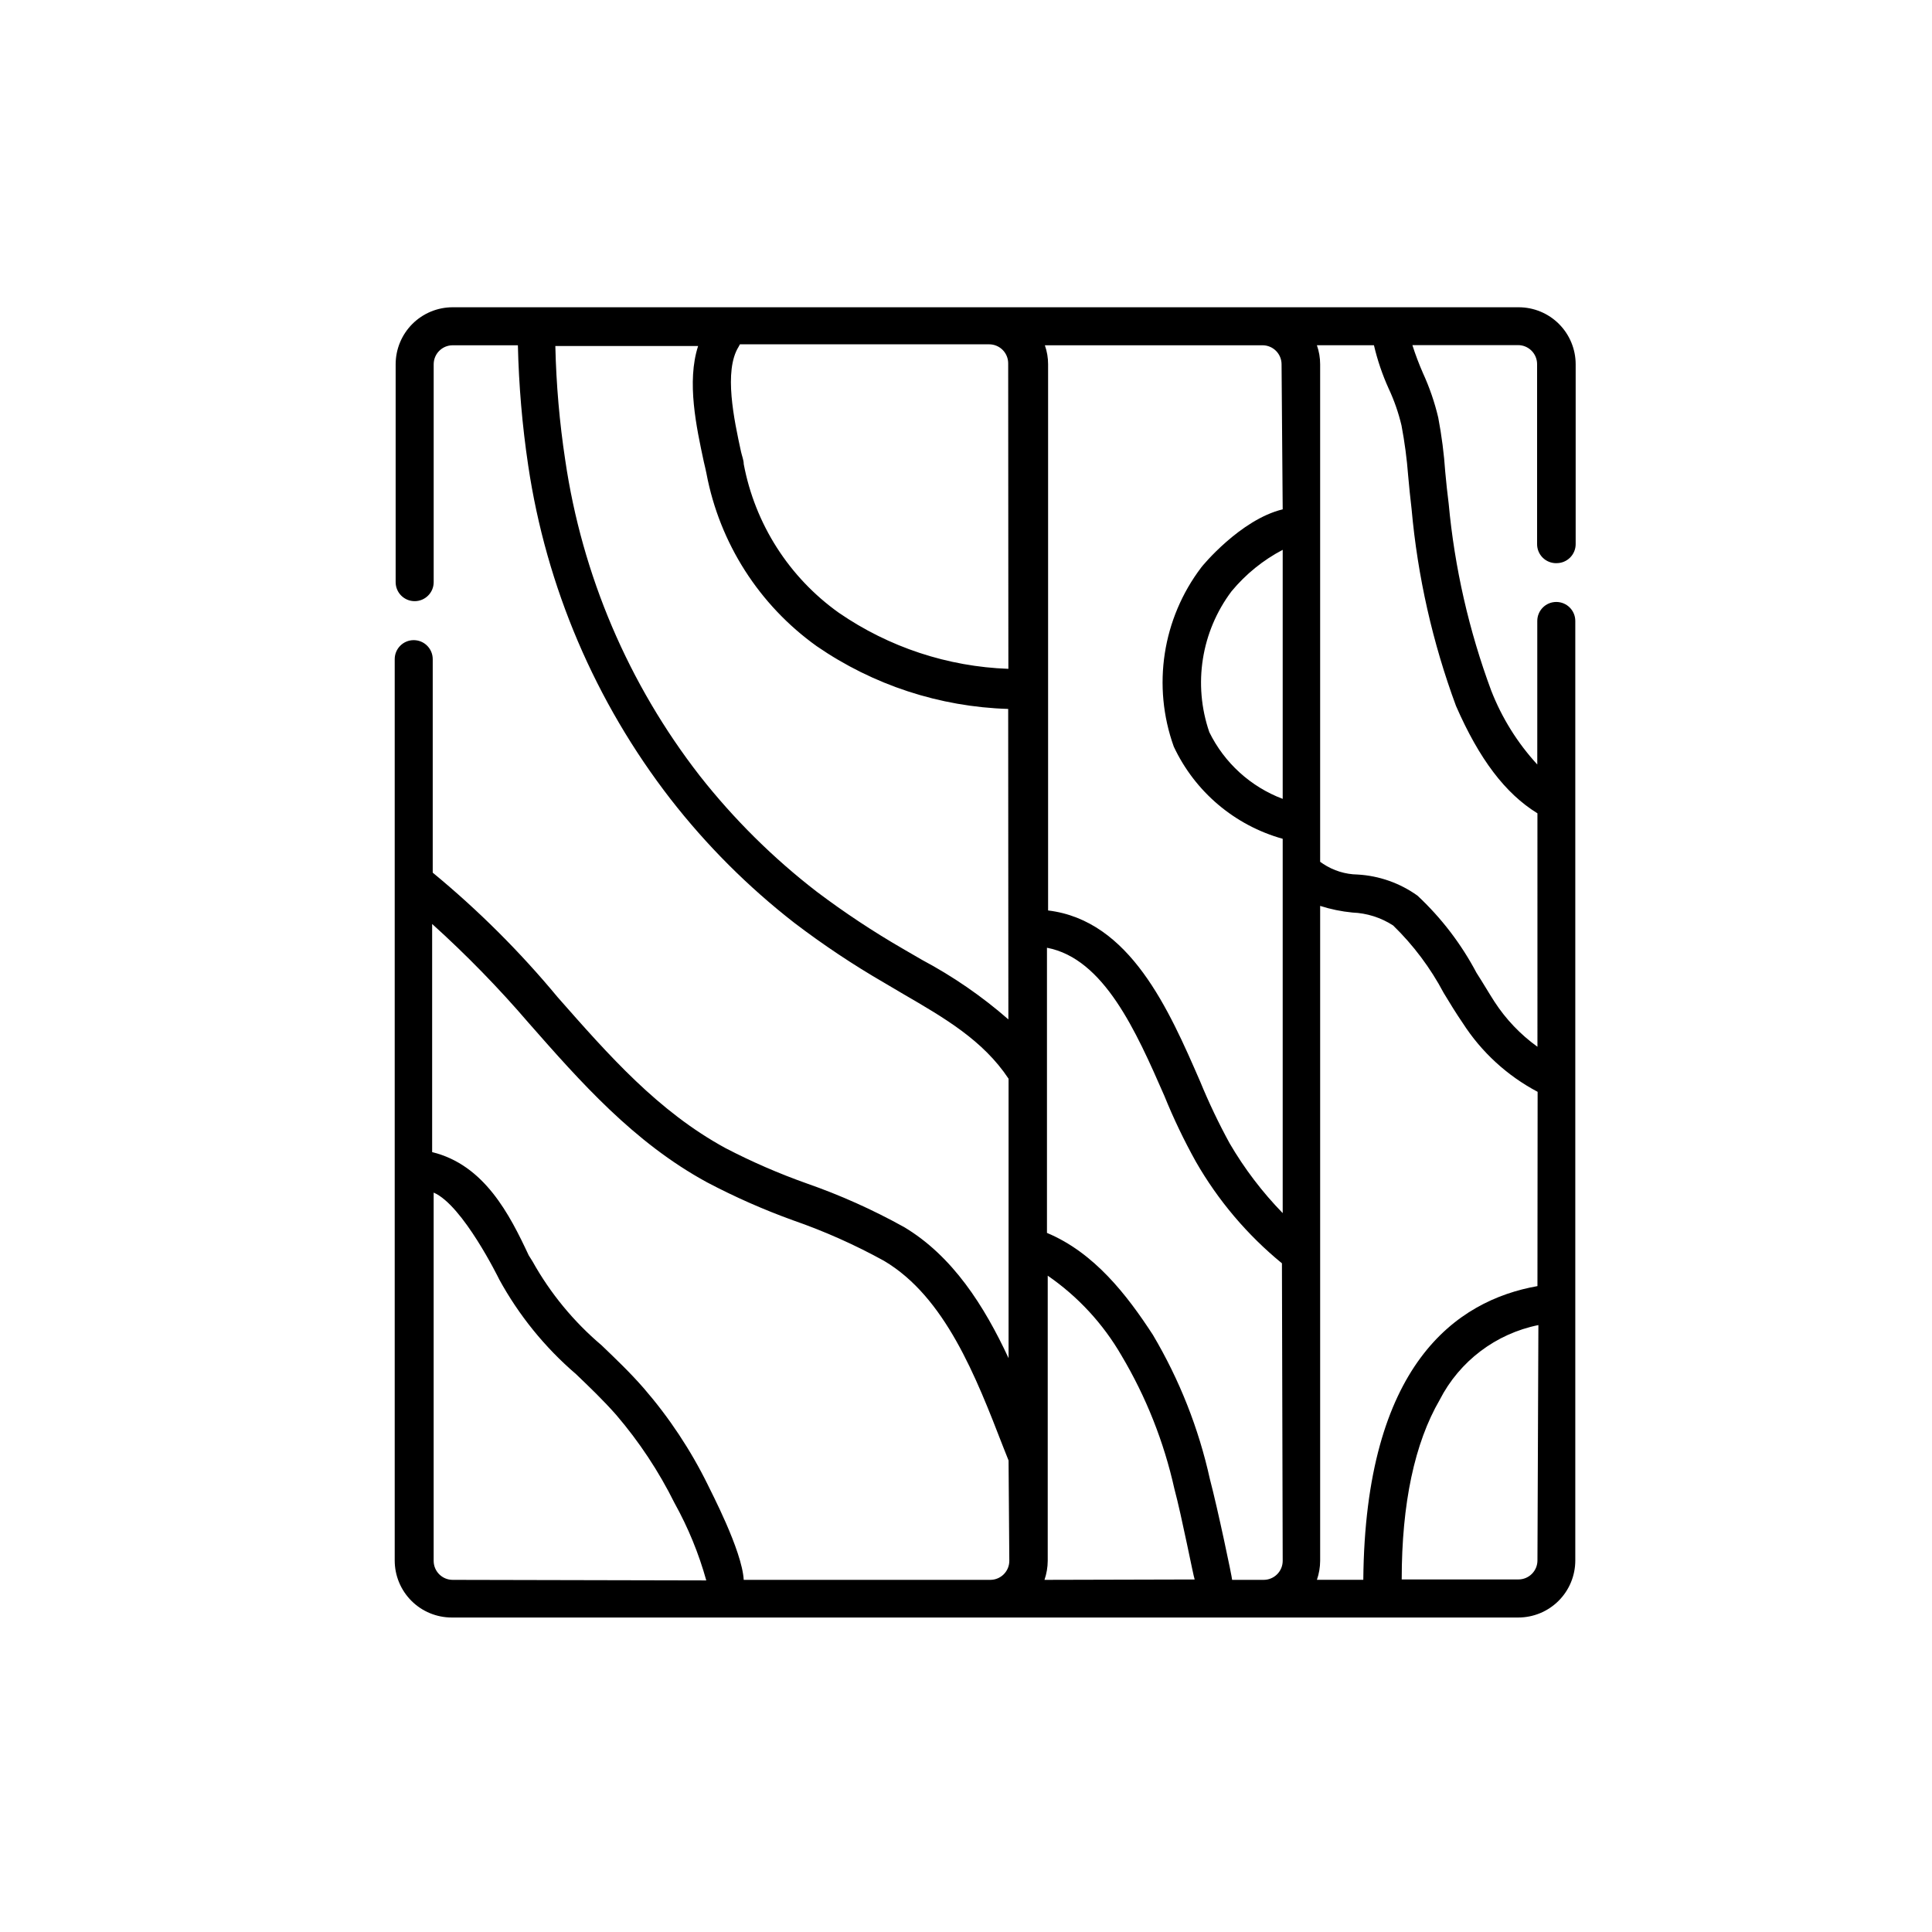 <?xml version="1.0" encoding="UTF-8"?>
<!-- Uploaded to: ICON Repo, www.iconrepo.com, Generator: ICON Repo Mixer Tools -->
<svg fill="#000000" width="800px" height="800px" version="1.1" viewBox="144 144 512 512" xmlns="http://www.w3.org/2000/svg">
 <path d="m556.53 293.24c1.336 0 2.617-0.531 3.562-1.477s1.477-2.227 1.477-3.562v-47.66c0-4.008-1.594-7.852-4.426-10.688-2.836-2.836-6.68-4.426-10.688-4.426h-282.49c-4.008 0-7.852 1.59-10.688 4.426-2.832 2.836-4.426 6.68-4.426 10.688v57.738c0 2.781 2.254 5.035 5.039 5.035 2.781 0 5.039-2.254 5.039-5.035v-57.738c0-2.781 2.254-5.039 5.035-5.039h17.281c0.246 10.645 1.152 21.262 2.723 31.793 4.781 32.238 17.777 62.703 37.734 88.469 9.531 12.25 20.547 23.266 32.797 32.797 7.617 5.801 15.594 11.121 23.883 15.918l5.039 2.973c10.832 6.297 21.109 12.242 27.859 22.418v74.059c-6.398-13.754-14.812-27.105-27.809-34.812l-0.004 0.004c-8.203-4.551-16.785-8.395-25.645-11.488-7.394-2.621-14.598-5.75-21.562-9.371-17.836-9.723-30.781-24.434-44.488-40.004l0.004 0.004c-9.965-12.023-21.051-23.07-33.102-33v-56.578c0-2.781-2.254-5.039-5.039-5.039-2.781 0-5.035 2.258-5.035 5.039v238.86c0 4.008 1.59 7.856 4.426 10.688 2.832 2.836 6.68 4.426 10.688 4.426h282.64c4.008 0 7.852-1.59 10.688-4.426 2.836-2.832 4.426-6.68 4.426-10.688v-248.98c0-2.785-2.254-5.039-5.039-5.039-2.781 0-5.035 2.254-5.035 5.039v38.035c-5.242-5.703-9.375-12.332-12.195-19.547-5.922-15.957-9.719-32.625-11.285-49.574-0.352-2.769-0.656-5.594-0.906-8.363-0.328-4.852-0.953-9.684-1.863-14.461-0.953-4.035-2.305-7.969-4.031-11.738-1.066-2.434-2.012-4.922-2.82-7.457h28.012c1.336 0 2.617 0.531 3.562 1.477 0.945 0.945 1.477 2.227 1.477 3.562v47.66c-0.016 1.371 0.531 2.691 1.508 3.648 0.98 0.961 2.309 1.48 3.68 1.441zm-145.3 120.91c-7-6.113-14.672-11.402-22.875-15.77l-5.039-2.922h0.004c-7.91-4.57-15.531-9.617-22.824-15.113-11.574-8.922-22-19.246-31.035-30.734-18.918-24.344-31.207-53.176-35.668-83.684-1.52-10.008-2.394-20.105-2.621-30.227h37.836c-3.074 9.473-0.453 21.512 1.512 30.684 0.25 1.059 0.504 2.117 0.707 3.125l-0.004-0.004c3.492 18.441 13.957 34.828 29.223 45.746 14.965 10.301 32.578 16.07 50.734 16.625zm0-92.902c-16.09-0.574-31.68-5.731-44.941-14.863-13.172-9.383-22.199-23.504-25.191-39.398 0-1.008-0.453-2.117-0.707-3.223-1.863-8.566-4.637-21.461-0.656-27.859l0.352-0.656h66.055c1.336 0 2.617 0.531 3.562 1.473 0.945 0.945 1.477 2.227 1.477 3.562zm-147.27 241.43c-2.781 0-5.035-2.258-5.035-5.039v-97.59c7.758 3.324 17.332 22.922 17.332 22.922l-0.004 0.004c5.219 9.562 12.133 18.098 20.406 25.191 3.578 3.426 7.254 6.953 10.629 10.781 6.102 7.121 11.297 14.973 15.469 23.375 3.602 6.481 6.426 13.363 8.414 20.504zm147.52-5.039c0 1.336-0.531 2.617-1.477 3.562-0.941 0.945-2.223 1.477-3.559 1.477h-65.348c-0.453-7.859-8.867-23.73-9.523-25.191h0.004c-4.531-9.203-10.219-17.785-16.93-25.543-3.629-4.18-7.508-7.859-11.234-11.438-7.379-6.25-13.574-13.773-18.289-22.219l-1.008-1.609c-5.039-10.781-11.738-23.98-25.594-27.355v-60.461c9.082 8.195 17.633 16.965 25.594 26.25 13.652 15.516 27.809 31.641 47.258 42.219 7.367 3.883 14.992 7.25 22.824 10.078 8.316 2.887 16.371 6.477 24.082 10.73 16.172 9.574 24.336 30.633 31.539 49.223 0.504 1.211 0.957 2.469 1.461 3.68zm9.32 5.039c0.559-1.621 0.848-3.324 0.859-5.039v-75.57c8.004 5.516 14.68 12.742 19.547 21.16 6.508 10.938 11.234 22.84 14.004 35.266 2.016 7.508 5.039 23.227 5.391 24.082zm63.129-5.039c0 1.336-0.531 2.617-1.477 3.562-0.945 0.945-2.227 1.477-3.562 1.477h-8.363c0-0.656-3.828-18.895-5.894-26.703-2.973-13.469-8.078-26.375-15.113-38.238-6.852-10.531-15.516-21.766-28.062-27.004v-75.57c15.113 2.871 23.629 22.168 31.086 39.195 2.426 5.992 5.219 11.828 8.363 17.48 5.902 10.301 13.637 19.434 22.82 26.953zm0-201.93c-8.496-3.207-15.453-9.531-19.449-17.684-4.352-12.652-2.144-26.641 5.894-37.332 3.746-4.523 8.352-8.258 13.555-10.984zm0-76.73c-11.234 2.719-21.41 15.113-21.562 15.367-10.32 13.578-13.07 31.457-7.305 47.508 5.602 11.961 16.145 20.883 28.867 24.434v99.199c-5.418-5.566-10.141-11.777-14.059-18.488-2.902-5.309-5.508-10.777-7.809-16.375-8.262-18.992-18.59-42.723-40.305-45.344v-144.74c0.004-1.715-0.285-3.418-0.855-5.039h57.688c1.336 0 2.617 0.531 3.562 1.477 0.945 0.945 1.477 2.227 1.477 3.562zm67.512 278.55c0 1.336-0.531 2.617-1.477 3.562-0.945 0.945-2.227 1.477-3.562 1.477h-30.934c0-20.152 3.426-36.172 10.078-47.609h-0.004c5.25-10.238 14.875-17.523 26.148-19.801zm0-72.699c-21.613 3.828-45.648 20.957-46.152 77.84h-12.293c0.559-1.621 0.848-3.324 0.859-5.039v-173.56c2.781 0.891 5.652 1.48 8.562 1.762 3.836 0.152 7.562 1.336 10.781 3.426 5.375 5.227 9.895 11.262 13.402 17.887 1.613 2.672 3.273 5.391 5.039 7.961 4.934 7.688 11.773 13.969 19.848 18.238zm-21.566-153.71c6.144 14.055 13.047 23.176 21.562 28.414l0.004 61.867c-4.508-3.238-8.367-7.285-11.387-11.941-1.562-2.418-3.074-5.039-4.734-7.609l-0.004 0.004c-4.039-7.664-9.336-14.594-15.668-20.504-4.652-3.332-10.156-5.269-15.867-5.594-3.25-0.051-6.414-1.031-9.121-2.82l-0.805-0.555v-131.85c0-1.715-0.289-3.418-0.859-5.039h15.117c0.918 3.93 2.219 7.762 3.879 11.438 1.477 3.148 2.625 6.441 3.426 9.824 0.832 4.398 1.422 8.836 1.762 13.301 0.25 2.871 0.555 5.844 0.906 8.816 1.598 17.859 5.562 35.43 11.789 52.246z"/>
</svg>